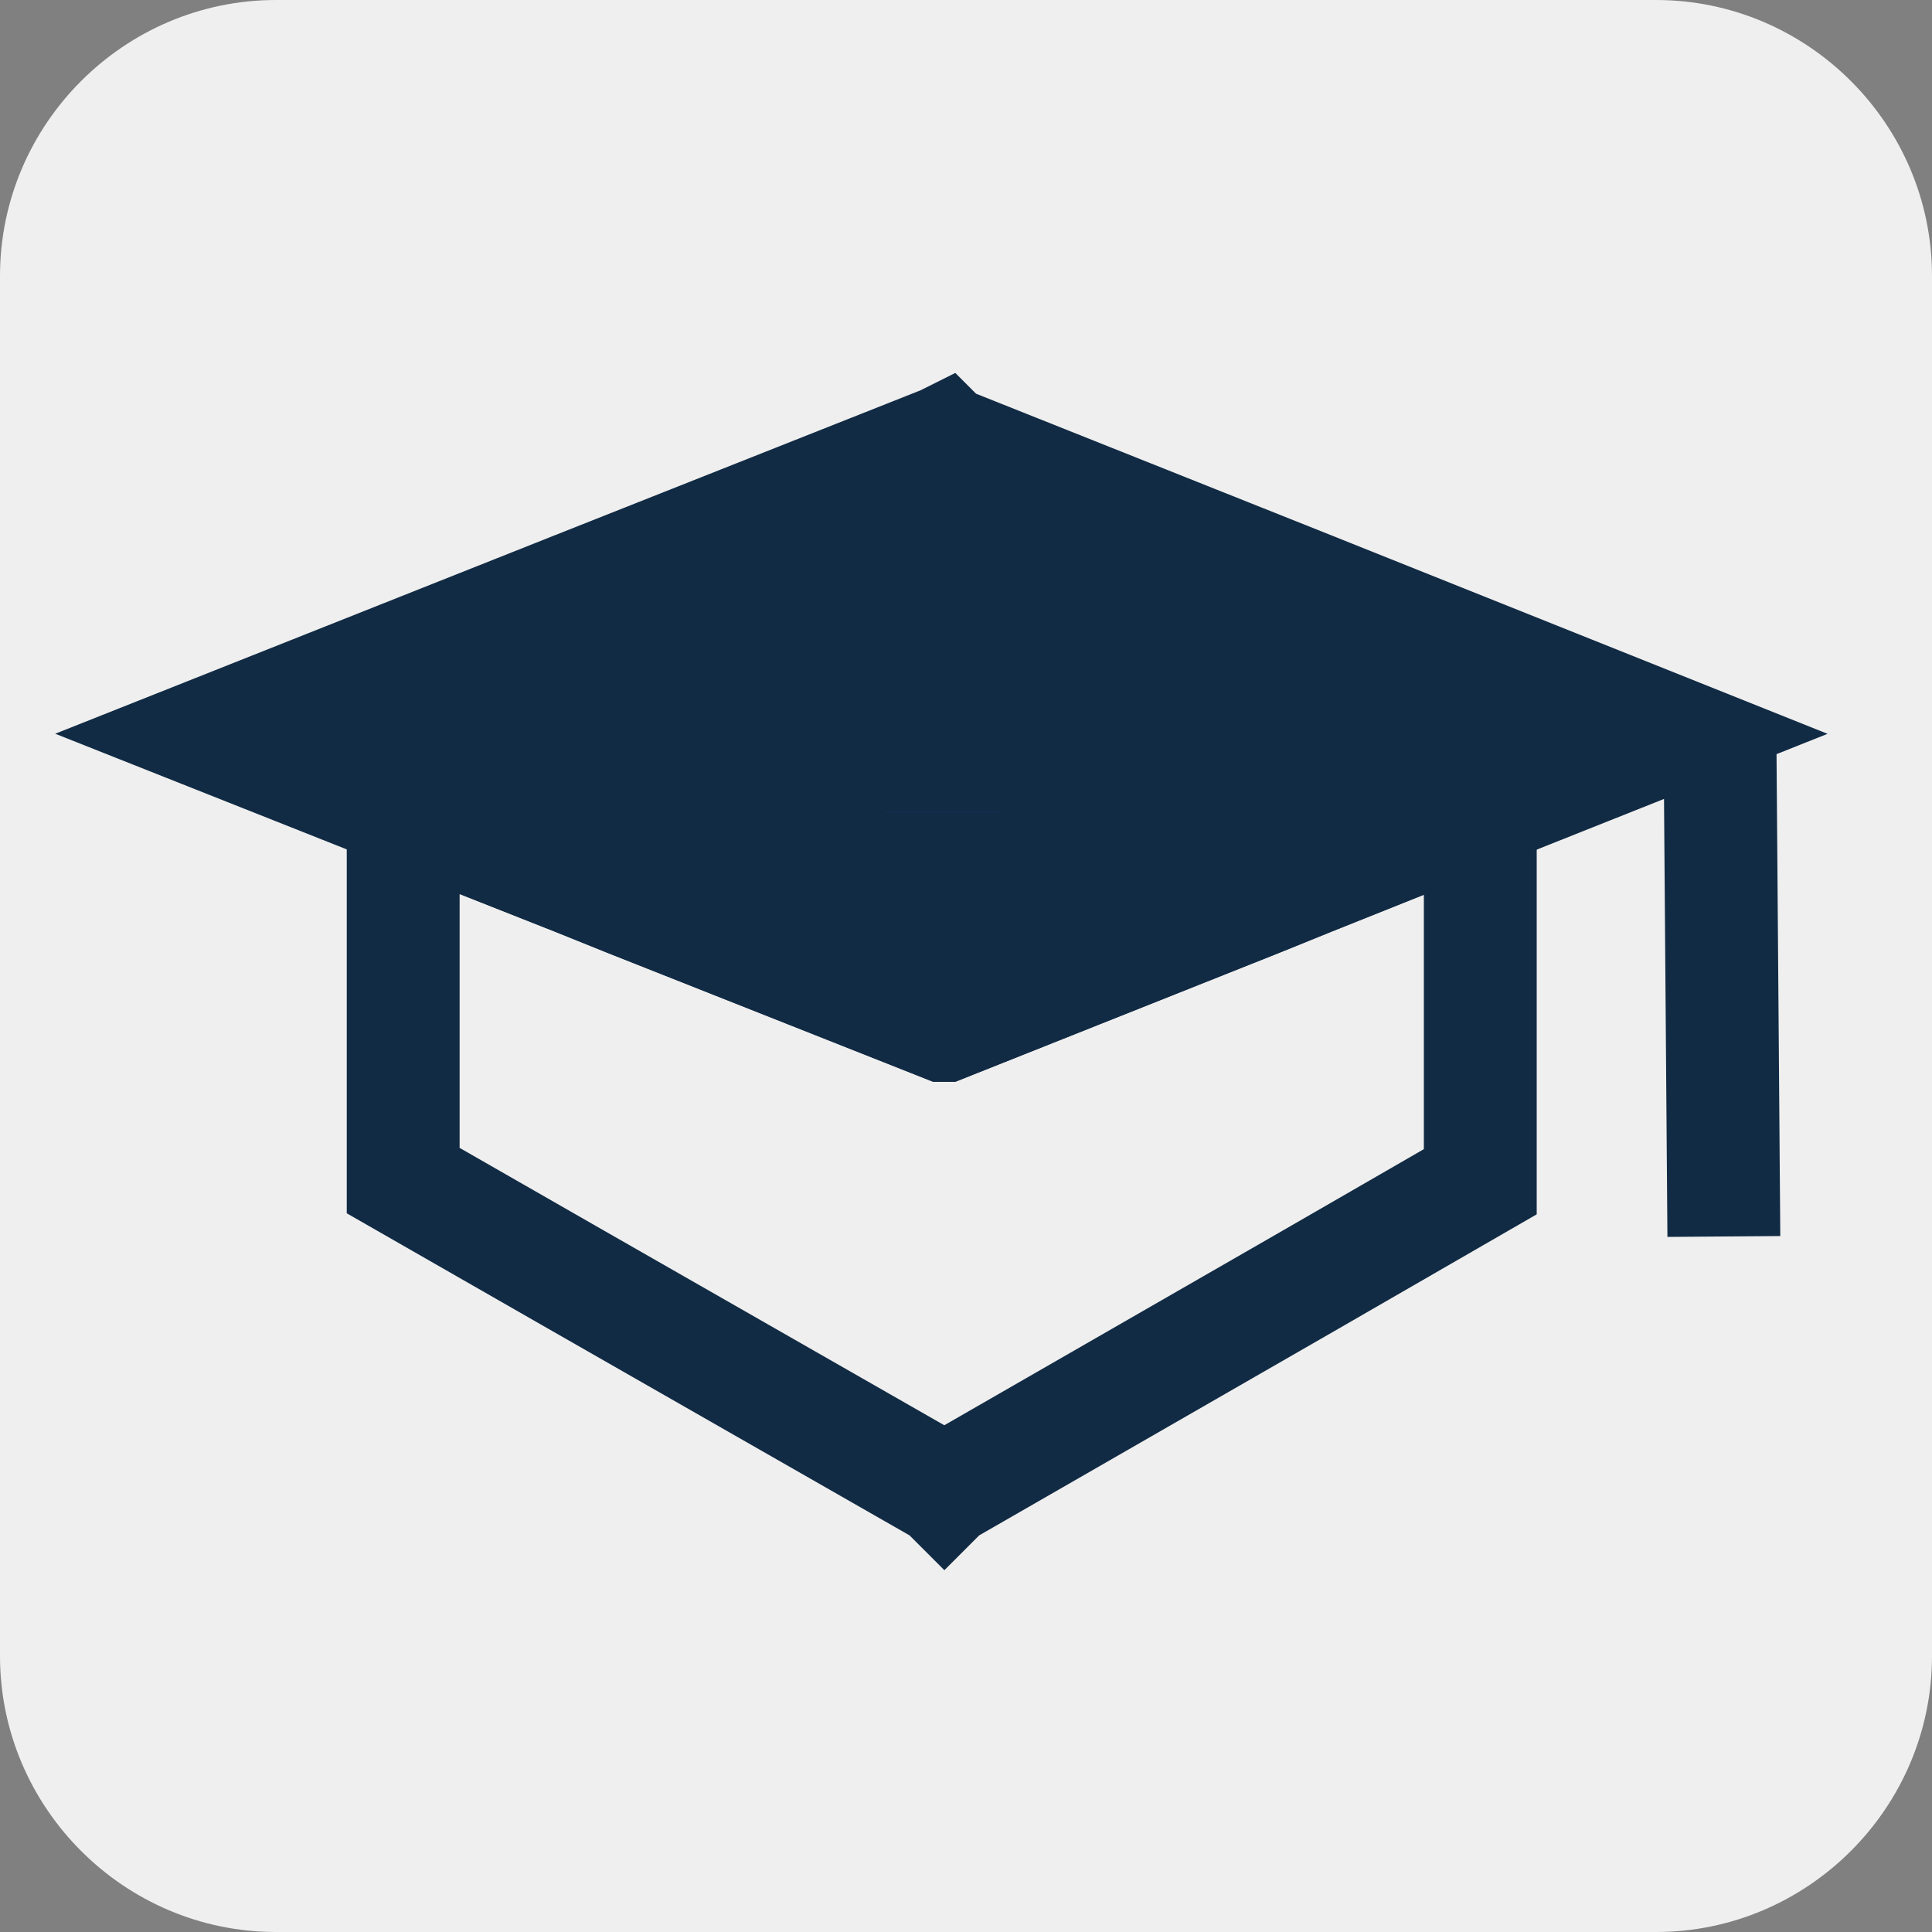 <?xml version="1.0" encoding="UTF-8"?> <svg xmlns="http://www.w3.org/2000/svg" xmlns:xlink="http://www.w3.org/1999/xlink" version="1.1" id="Слой_1" x="0px" y="0px" viewBox="0 0 84 84" style="enable-background:new 0 0 84 84;" xml:space="preserve"><rect x="0" y="0" width="84" height="84" fill="#808080" stroke="none"/> <style type="text/css"> .st0{fill:#EFEFEF;} .st1{fill:#122B44;stroke:#122B44;stroke-width:4.907;stroke-miterlimit:10;} .st2{fill:none;stroke:#122B44;stroke-width:4.907;stroke-miterlimit:10;} .st3{fill:none;stroke:#2D2E83;stroke-width:4.907;stroke-miterlimit:10;} </style> <g> <path class="st0" d="M72,84H12C5.4,84,0,78.6,0,72V12C0,5.4,5.4,0,12,0h60c6.6,0,12,5.4,12,12v60C84,78.6,78.6,84,72,84z"></path> <g> <polygon class="st1" points="72.84,31.9 64.35,35.28 56.94,38.24 54.72,39.14 41.06,44.58 41.03,44.58 27.29,39.14 25.06,38.24 17.52,35.26 9.05,31.9 25.06,25.54 41.03,19.21 41.05,19.2 41.06,19.21 56.94,25.54 "></polygon> <polygon class="st2" points="64.36,35.28 64.36,51.38 56.96,55.65 41.07,64.79 41.06,64.8 41.05,64.79 25.07,55.65 17.53,51.33 17.53,35.26 25.07,38.24 27.31,39.14 41.05,44.58 41.07,44.58 54.74,39.14 56.96,38.24 "></polygon> <line class="st3" x1="40.95" y1="35.29" x2="40.95" y2="35.28"></line> <line class="st2" x1="74.78" y1="31.9" x2="74.95" y2="53.76"></line> </g> </g> </svg> 